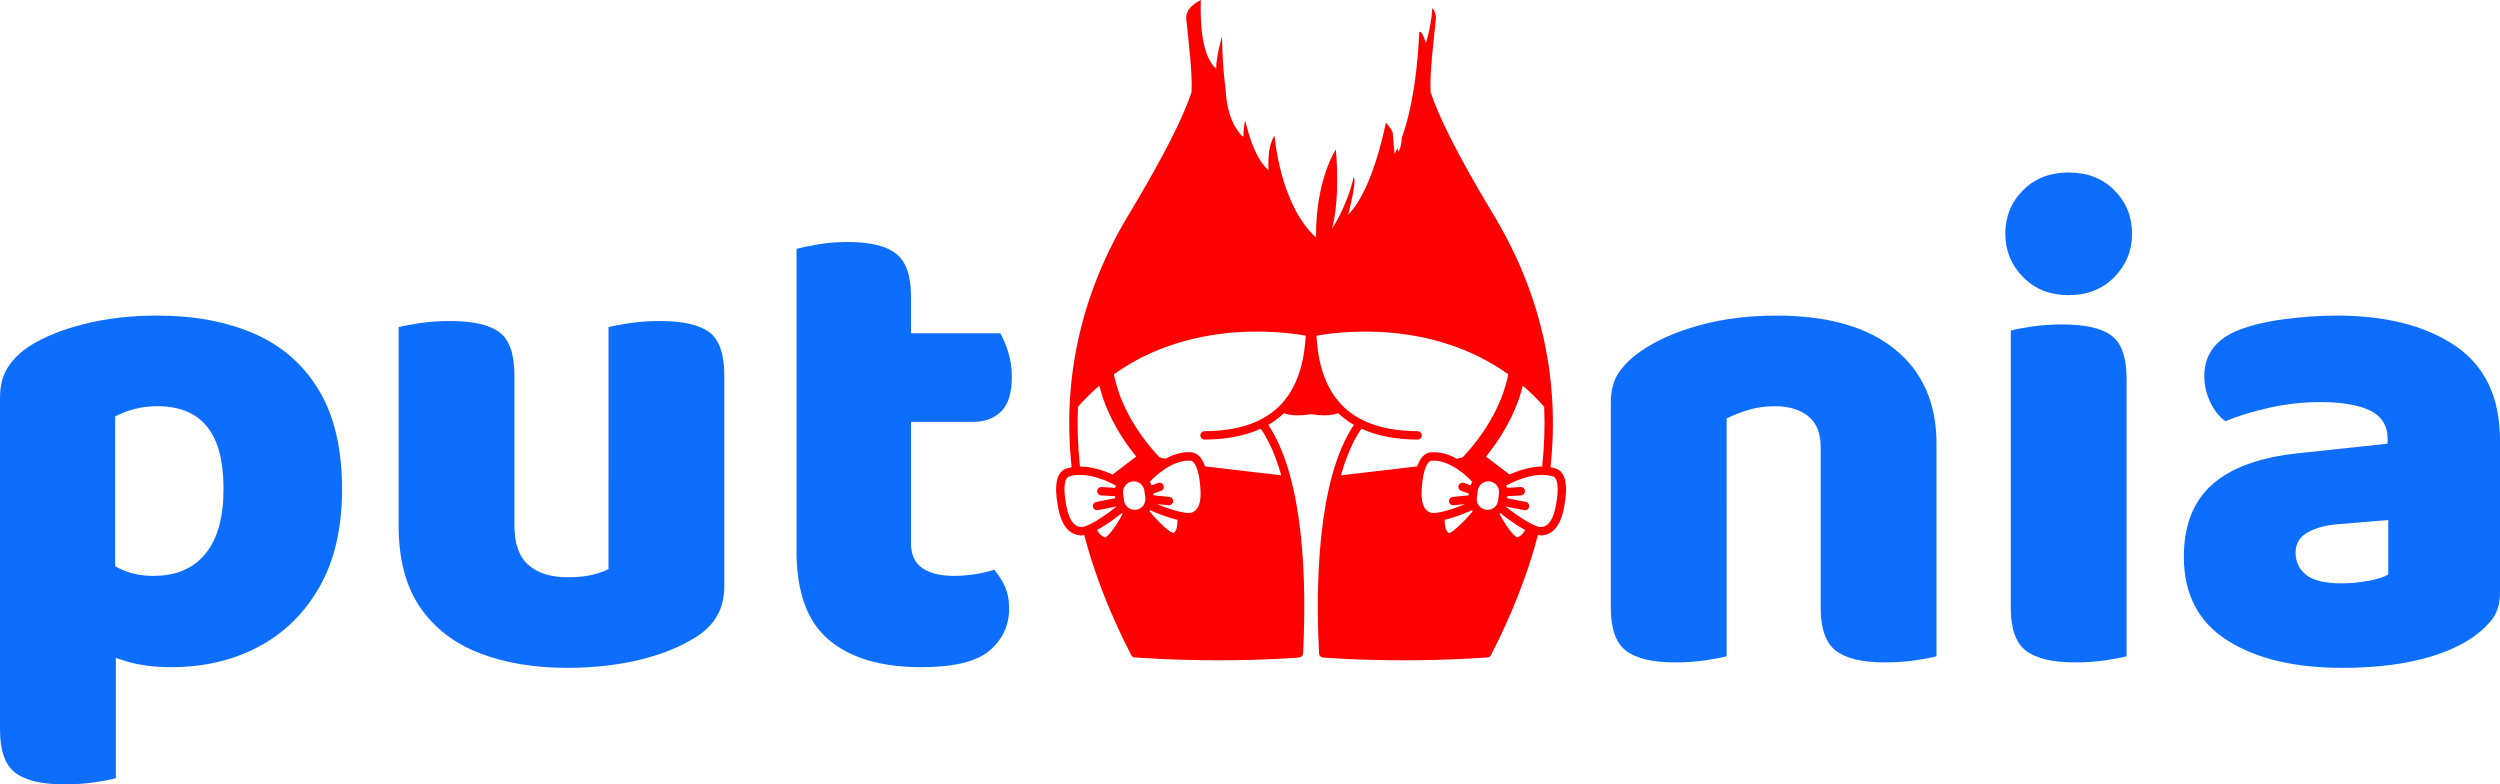 <?xml version="1.0" encoding="UTF-8"?>
<!DOCTYPE svg PUBLIC "-//W3C//DTD SVG 1.1//EN" "http://www.w3.org/Graphics/SVG/1.1/DTD/svg11.dtd">
<!-- Creator: CorelDRAW -->
<svg xmlns="http://www.w3.org/2000/svg" xml:space="preserve" width="163.375mm" height="51.259mm" version="1.1" style="shape-rendering:geometricPrecision; text-rendering:geometricPrecision; image-rendering:optimizeQuality; fill-rule:evenodd; clip-rule:evenodd"
viewBox="0 0 15879.66 4982.23"
 xmlns:xlink="http://www.w3.org/1999/xlink"
 xmlns:xodm="http://www.corel.com/coreldraw/odm/2003">
 <defs>
  <style type="text/css">
   <![CDATA[
    .fil0 {fill:#0D6EFD;fill-rule:nonzero}
    .fil1 {fill:red;fill-rule:nonzero}
   ]]>
  </style>
 </defs>
 <g id="Слой_x0020_1">
  <path class="fil0" d="M1086.35 4237.81c207.74,0 393.12,-43.28 556.15,-129.84 163.02,-86.56 292.15,-213.52 387.36,-380.87 95.21,-167.35 142.82,-373.66 142.82,-618.91 0,-256.81 -49.05,-466.71 -147.15,-629.73 -98.1,-163.03 -235.16,-282.77 -411.16,-359.23 -176.01,-76.47 -380.88,-114.69 -614.59,-114.69 -170.24,0 -326.05,18.03 -467.43,54.1 -141.38,36.07 -256.8,82.95 -346.25,140.66 -57.71,37.51 -103.15,82.23 -136.33,134.16 -33.18,51.94 -49.77,116.86 -49.77,194.76l0 1406.62 731.44 0 0 -1289.76c31.74,-17.31 70.69,-32.46 116.86,-45.44 46.17,-12.99 96.66,-19.48 151.48,-19.48 92.33,0 169.51,18.75 231.55,56.26 62.03,37.52 108.92,94.51 140.66,170.96 31.73,76.47 47.61,176.73 47.61,300.81 0,178.89 -38.24,315.22 -114.69,409 -76.47,93.78 -186.83,140.66 -331.1,140.66 -80.79,0 -152.92,-15.87 -216.4,-47.61 -63.48,-31.74 -119.75,-66.37 -168.79,-103.87l0 614.59c69.24,31.73 143.54,59.14 222.89,82.23 79.35,23.08 170.96,34.62 274.84,34.62zm-350.58 -480.41l-735.76 0 0 878.6c0,132.72 32.46,223.61 97.38,272.67 64.92,49.05 168.07,73.57 309.46,73.57 69.24,0 133.44,-4.33 192.6,-12.98 59.15,-8.66 104.59,-17.32 136.33,-25.97l0 -1185.89z"/>
  <path id="_1" class="fil0" d="M2531.91 3337.57l0 -285.65 735.76 0 0 285.65c0,115.41 29.58,199.09 88.73,251.02 59.14,51.94 142.1,77.91 248.86,77.91 66.37,0 121.19,-5.77 164.47,-17.32 43.28,-11.54 75.02,-23.07 95.21,-34.62l0 -562.65 735.77 0 0 670.85c0,72.14 -15.15,134.89 -45.45,188.27 -30.3,53.38 -75.74,98.83 -136.33,136.34 -100.99,63.48 -221.45,111.81 -361.4,144.99 -139.94,33.18 -292.15,49.77 -456.6,49.77 -207.75,0 -392.42,-31.03 -554,-93.06 -161.58,-62.04 -287.82,-159.41 -378.71,-292.15 -90.89,-132.72 -136.33,-305.85 -136.33,-519.36zm2068.82 -99.55l-735.77 0 0 -1159.91c31.73,-8.66 77.18,-17.32 136.33,-25.97 59.15,-8.66 123.35,-12.99 192.61,-12.99 144.27,0 248.14,23.8 311.61,71.41 63.48,47.61 95.22,139.23 95.22,274.84l0 852.63zm-1333.05 0l-735.76 0 0 -1159.91c31.73,-8.66 77.18,-17.32 136.33,-25.97 59.15,-8.66 123.35,-12.99 192.61,-12.99 144.26,0 248.14,23.8 311.61,71.41 63.48,47.61 95.21,139.23 95.21,274.84l0 852.63z"/>
  <path id="_2" class="fil0" d="M5059.49 3030.27l727.11 0 0 419.82c0,72.14 23.81,124.79 71.42,157.97 47.61,33.18 114.69,49.77 201.26,49.77 43.27,0 88,-3.61 134.16,-10.82 46.17,-7.21 86.56,-16.59 121.19,-28.14 25.97,28.86 48.34,63.48 67.09,103.87 18.76,40.4 28.14,88 28.14,142.83 0,106.75 -41.12,195.48 -123.35,266.18 -82.23,70.69 -227.22,106.03 -434.97,106.03 -253.92,0 -449.4,-57.71 -586.45,-173.12 -137.06,-115.41 -205.59,-302.96 -205.59,-562.65l0 -471.77zm476.09 -350.57l0 -562.65 818 0c17.31,28.86 33.9,67.8 49.77,116.86 15.86,49.05 23.8,102.43 23.8,160.13 0,100.99 -22.37,173.85 -67.09,218.57 -44.72,44.73 -104.59,67.09 -179.61,67.09l-644.89 0zm251.02 454.45l-727.11 0 0 -1553.77c31.74,-8.66 77.18,-18.04 136.34,-28.14 59.15,-10.1 121.9,-15.14 188.27,-15.14 141.38,0 243.81,24.52 307.29,73.58 63.48,49.05 95.21,139.94 95.21,272.67l0 1250.8z"/>
  <path id="_3" class="fil0" d="M12300.35 2818.2l0 398.19 -735.77 0 0 -376.54c0,-89.45 -26.69,-155.09 -80.07,-196.93 -53.38,-41.83 -123.34,-62.75 -209.91,-62.75 -57.71,0 -111.81,7.21 -162.3,21.64 -50.49,14.42 -98.83,33.18 -145,56.27l0 558.32 -735.76 0 0 -657.87c0,-77.9 16.59,-141.38 49.77,-190.43 33.18,-49.06 78.62,-93.78 136.33,-134.17 98.1,-69.25 222.17,-124.79 372.22,-166.64 150.03,-41.83 314.5,-62.75 493.39,-62.75 326.05,0 577.08,71.41 753.09,214.23 176.01,142.83 264.02,342.64 264.02,599.44zm-2068.82 212.07l735.76 0 0 1138.29c-31.73,8.65 -77.17,17.31 -136.33,25.96 -59.15,8.66 -123.35,12.99 -192.6,12.99 -141.38,0 -244.54,-24.52 -309.46,-73.58 -64.92,-49.05 -97.38,-139.94 -97.38,-272.67l0 -830.99zm1333.04 0l735.77 0 0 1138.29c-31.74,8.65 -77.18,17.31 -136.34,25.96 -59.15,8.66 -123.35,12.99 -192.6,12.99 -141.38,0 -244.54,-24.52 -309.46,-73.58 -64.92,-49.05 -97.38,-139.94 -97.38,-272.67l0 -830.99z"/>
  <path id="_4" class="fil0" d="M12737.48 1485.16c0,-109.64 37.51,-201.98 112.53,-276.99 75.02,-75.02 171.68,-112.53 289.98,-112.53 118.3,0 214.96,37.51 289.98,112.53 75.03,75.02 112.54,167.35 112.54,276.99 0,106.76 -37.51,198.37 -112.54,274.84 -75.02,76.47 -171.68,114.69 -289.98,114.69 -118.3,0 -214.96,-38.23 -289.98,-114.69 -75.02,-76.47 -112.53,-168.07 -112.53,-274.84zm34.62 1545.12l735.77 0 0 1138.29c-31.74,8.65 -77.18,17.31 -136.34,25.96 -59.14,8.66 -123.35,12.99 -192.6,12.99 -141.38,0 -244.54,-24.52 -309.46,-73.58 -64.92,-49.05 -97.38,-139.94 -97.38,-272.67l0 -830.99zm735.77 385.2l-735.77 0 0 -1315.73c31.73,-8.66 77.18,-17.31 136.34,-25.97 59.14,-8.65 123.34,-12.99 192.6,-12.99 144.27,0 248.14,23.81 311.61,71.42 63.48,47.61 95.22,139.22 95.22,274.83l0 1008.44z"/>
  <path id="_5" class="fil0" d="M14875.55 3705.46c49.06,0 103.16,-5.04 162.31,-15.14 59.14,-10.1 103.15,-23.8 132,-41.12l0 -346.24 -311.62 25.96c-80.79,5.77 -147.16,23.08 -199.09,51.94 -51.93,28.85 -77.9,72.13 -77.9,129.84 0,57.71 22.37,104.59 67.09,140.66 44.72,36.07 120.47,54.1 227.22,54.1zm-34.62 -1700.93c314.51,0 566.25,64.2 755.24,192.6 189,128.4 283.5,328.21 283.5,599.44l0 969.49c0,75.02 -20.93,136.34 -62.76,183.95 -41.83,47.61 -91.61,88.72 -149.31,123.34 -92.34,54.83 -204.86,96.66 -337.6,125.52 -132.72,28.85 -284.21,43.28 -454.45,43.28 -302.96,0 -546.05,-58.44 -729.27,-175.3 -183.23,-116.85 -274.84,-293.58 -274.84,-530.18 0,-199.09 59.87,-352.02 179.61,-458.77 119.75,-106.76 302.25,-173.13 547.5,-199.1l566.98 -60.59 0 -30.3c0,-83.67 -36.79,-143.54 -110.37,-179.61 -73.58,-36.07 -179.62,-54.1 -318.12,-54.1 -106.76,0 -212.79,11.54 -318.11,34.62 -105.32,23.08 -199.82,51.94 -283.5,86.56 -37.51,-25.97 -69.24,-65.64 -95.21,-119.02 -25.97,-53.38 -38.95,-108.93 -38.95,-166.64 0,-138.5 73.57,-236.6 220.73,-294.3 83.68,-31.74 182.5,-54.83 296.47,-69.25 113.97,-14.42 221.45,-21.64 322.44,-21.64z"/>
  <path id="path89" class="fil1" d="M9881.56 2975.92c-10.8,-3.53 -21.82,-6.05 -32.92,-8.09 61.5,-573.13 -64.79,-1120.72 -376.44,-1627.6 -222,-371.27 -333.9,-601.34 -385.41,-754.99 -5.04,-133 16.66,-294.86 33.62,-463.73 1.75,-17.51 -1.86,-33.47 -9.09,-48.36 -1.19,-5.64 -3.94,-10.58 -8.2,-14.21 -1.63,-2.41 -3.82,-4.65 -5.68,-6.9 -3.16,59.75 -13.4,132.31 -40.39,222.45 -27.94,-94.38 -42.46,-69.81 -42.46,-69.81 0,0 -10.21,397.48 -110.45,669.62 -2.94,42.57 -9.9,75.45 -23.35,89.19 -0.96,-8.73 -2.6,-16.12 -3.93,-24.16 -6.06,12.99 -12.14,25.98 -18.75,37.93 -3.94,-49.66 -8.09,-95.71 -12.29,-137.76 -21.23,-41.76 -43.42,-59.6 -43.42,-59.6 0,0 -78.94,423.67 -238.78,583.56 61.6,-244.58 33.88,-236.86 33.88,-236.86 0,0 -28.98,155.5 -137.02,327.37 54.97,-200.26 24.68,-504.58 24.68,-504.58 0,0 -129.6,191.69 -125.77,559.52 -231.66,-209.95 -263.09,-645.85 -263.09,-645.85 0,0 -48.13,48.84 -38.52,218.33 -102.06,-84.77 -147.71,-315.01 -147.71,-315.01 0,0 -11.92,24.27 -11.92,103.2 -14.47,-9.9 -27.35,-24.94 -38.93,-43.64 -54.23,-75.86 -70.66,-179.08 -74.45,-261.35 -23.08,-165.86 -22.45,-334.39 -22.45,-334.39 0,0 -37.66,127.23 -37.66,206.17 -94.12,-82.24 -101.69,-297.83 -97.2,-436.38 -32.17,16.41 -57.89,35.25 -73.89,57.26 -5.12,4.01 -8.57,9.58 -9.69,16.3 -7.12,14.8 -10.68,30.69 -8.94,48.09 16.96,168.94 38.64,330.82 33.63,463.84 -51.51,153.65 -163.33,383.6 -385.27,754.66 -311.71,507.15 -438.08,1054.79 -376.55,1627.88 -11.06,2 -22.08,4.52 -32.92,8.01 -61.23,19.9 -79.71,99.72 -54.89,237.23 13.4,74.48 42.31,174.96 137.95,187.23 2.97,0.38 6.12,0.59 9.35,0.59 6.16,0 13.4,-1.96 20.27,-3.19 65.5,249.32 165.94,506.25 299.12,764.12 4.75,9.17 14.04,14.43 23.68,14.43 1.56,0 3.05,-0.85 4.57,-1.11 0.96,0.15 1.71,0.88 2.67,1 2.12,0.22 218.03,17.7 525.93,17.7 308,0 508.33,-17.55 510.3,-17.7 13.1,-1.12 23.31,-11.69 24.2,-24.8l-0.04 -4.08c0,-0.22 0.12,-0.37 0.12,-0.59 0,-2.6 0.37,-9.8 0.88,-20.97 18.82,-385.68 13.66,-1076.17 -222.08,-1427.13 36.7,-21.19 69.91,-46.06 99.75,-74.38 14.59,5.98 42.57,13.99 88.7,13.99 23.08,0 50.92,-2.23 83.36,-7.56 32.51,5.31 60.35,7.56 83.42,7.56 46.17,0 74.12,-8.09 88.7,-14.03 29.84,28.35 63.06,53.26 99.76,74.45 -235.71,350.94 -240.89,1041.39 -222.09,1427.13 0.59,11.17 0.96,18.37 0.96,20.97 0,0.22 0.12,0.37 0.12,0.59l-0.04 4.08c0.86,13.1 11.14,23.64 24.2,24.8 2,0.15 202.34,17.7 510.3,17.7 307.89,0 523.82,-17.51 525.93,-17.7 0.96,-0.12 1.71,-0.82 2.67,-1 1.56,0.25 3.04,1.11 4.56,1.11 9.61,0 18.9,-5.27 23.65,-14.43 133.04,-257.6 233.51,-514.6 299.12,-764.12 6.86,1.26 14.1,3.19 20.27,3.19 3.23,0 6.35,-0.22 9.35,-0.59 95.59,-12.25 124.55,-112.67 137.95,-187.23 24.76,-137.73 6.23,-217.56 -54.97,-237.44l-0.01 0.06zm-3034.49 -392.12c43.69,-49.37 89.07,-94.13 135.8,-134.13 7.27,28.32 15.47,56.08 24.31,82.92 32.87,93 75.44,174.58 117.75,240.11 33.37,52.08 65.17,94.64 92.15,127.23 -31.88,24.09 -83.83,63.54 -150.08,114.27 -51.15,-23.15 -128.55,-50.77 -207.23,-50.88 -13.73,-127.85 -18,-254.4 -12.69,-379.51l-0.01 0zm16.55 763.78c-46.99,-6.01 -75.44,-50.4 -92.3,-143.85 -18.25,-101.13 -11.13,-167.37 19,-177.17 112.63,-36.56 257.46,35.55 297.65,57.56 -1.75,4.79 -3.42,9.57 -4.57,14.51l-86.1 -5.01c-14.96,-1.56 -27.24,10.31 -28.1,25.01 -0.85,14.7 10.32,27.28 25.02,28.1l88.22 5.11 1.63 12.77 -120.36 23.57c-14.43,2.82 -23.82,16.78 -21,31.17 2.49,12.73 13.62,21.49 26.06,21.49 1.7,0 3.41,-0.15 5.15,-0.52l118.65 -23.23c-74.74,60.42 -187.6,135.69 -228.95,130.49l0 0zm154.24 65.21c-24.65,-6.49 -40.86,-29.35 -49.84,-46.46 62.83,-33.66 126.75,-82.43 157.43,-107.22 1.74,1.63 3.41,3.41 5.27,4.94 -42.23,79.64 -93.89,148.26 -112.86,148.74l0 0zm198.29 -174.77c-17.89,2.57 -35.82,-2.45 -50.33,-13.66 -14.51,-11.13 -23.78,-27.21 -26.17,-45.17l-5.86 -44.83c-2.33,-17.92 2.49,-35.82 13.62,-50.29 11.18,-14.51 27.21,-23.78 45.17,-26.13 2.97,-0.41 5.98,-0.63 8.87,-0.63 14.84,0 29.31,4.94 41.38,14.25 14.51,11.14 23.79,27.21 26.17,45.25l5.86 44.68c4.98,37.3 -21.41,71.66 -58.71,76.53l0 -0.01zm238.97 146.93c-0.34,0 -0.71,0.04 -1.08,0.04 -21.82,0 -91.07,-63.06 -153.01,-137.95 1.63,-1.97 3.15,-4.05 4.64,-6.13 33.74,15.1 105.77,45.28 173.35,60.72 0.7,29.8 -3.9,71.66 -23.9,83.32l0 0.01zm116.83 -129.97c-34.85,14.22 -140.96,-18.92 -222.38,-53.03l72.73 7.27c0.89,0.12 1.83,0.15 2.67,0.15 13.51,0 25.06,-10.21 26.43,-23.93 1.45,-14.59 -9.2,-27.65 -23.82,-29.1l-100.99 -10.1 -1.45 -10.8 49.21 -17.7c13.84,-5.02 21,-20.27 16.04,-34.11 -5.02,-13.77 -20.16,-20.9 -34.07,-16.04l-41.72 15.07c-2.94,-7.72 -6.72,-15.07 -11.14,-21.97 27.76,-30.1 138.06,-140.29 256.79,-134.73 31.66,1.71 55.56,63.92 63.91,166.3 7.8,94.56 -8.27,144.78 -52.21,162.71l0 0zm721.28 -1117.21c-23.08,402.23 -233.14,598.89 -642.24,601.15 -14.7,0.12 -26.53,12.06 -26.42,26.76 0.03,14.63 11.98,26.43 26.6,26.43l0.16 0c139.98,-0.82 258.82,-24.09 356.91,-69.29 55.6,81.09 98.05,183.04 129.97,296.35 -75.75,-8.84 -325.08,-38 -484.22,-56.82 -19.63,-57.27 -49.91,-87.48 -90.69,-89.66 -58.76,-3.57 -114.01,15.43 -161.15,41.45 -13.35,-3.34 -25.97,-6.61 -38,-9.8 -0.52,-0.63 -0.7,-1.37 -1.22,-2 0,0 -4.27,-4.53 -12.29,-13.03 -7.27,-8.31 -18.03,-20.44 -31.7,-35.92 -26.83,-31.91 -64.54,-78.56 -103.17,-138.88 -39.11,-59.97 -77.71,-134.2 -107.96,-217.4 -12.8,-38.27 -24.68,-78.31 -32.55,-119.66 490.08,-350.23 1076.35,-271.22 1219.44,-244.94 -0.55,1.82 -1.33,3.41 -1.45,5.27l-0.02 0.01zm1379.34 311.9c46.76,40.01 92.11,84.77 135.8,134.08 5.31,125.07 1.07,251.66 -12.73,379.52 -78.64,0.11 -156.06,27.72 -207.17,50.91 -66.17,-50.81 -118.17,-90.22 -150.05,-114.27 26.98,-32.54 58.79,-75.11 92.15,-127.22 42.23,-65.54 84.8,-147.12 117.76,-240.12 8.8,-26.84 16.92,-54.6 24.23,-82.91zm-1155.21 569.57c31.88,-113.34 74.38,-215.33 129.97,-296.42 98.12,45.17 216.96,68.51 356.91,69.29l0.16 0c14.58,0 26.5,-11.8 26.6,-26.42 0.12,-14.71 -11.76,-26.65 -26.42,-26.76 -409.06,-2.3 -619.16,-198.93 -642.28,-601.16 -0.12,-1.86 -0.82,-3.45 -1.22,-5.16 143.17,-26.35 729.38,-105.17 1219.34,244.95 -7.87,41.34 -19.74,81.38 -32.55,119.65 -30.21,83.17 -68.84,157.43 -107.96,217.41 -38.67,60.27 -76.34,106.97 -103.17,138.88 -13.66,15.47 -24.39,27.61 -31.66,35.92 -8.02,8.5 -12.29,13.02 -12.29,13.02 -0.59,0.59 -0.71,1.38 -1.22,2 -11.92,3.16 -24.39,6.39 -37.57,9.69 -47.13,-25.98 -102.54,-44.94 -161.51,-41.35 -40.82,2.23 -71.07,32.41 -90.77,89.66 -159.26,18.86 -408.58,47.96 -484.32,56.78l-0.04 0zm566.19 235.73c-43.9,-17.92 -60.01,-68.1 -52.29,-162.82 8.43,-102.43 32.29,-164.63 63.95,-166.3 118.88,-5.01 228.88,104.66 256.72,134.73 -4.45,6.98 -8.2,14.25 -11.14,22.04l-41.71 -15c-13.96,-4.78 -29.06,2.23 -34.11,16.04 -5.02,13.84 2.19,29.09 16.03,34.11l49.29 17.78 -1.37 10.8 -100.95 10.1c-14.59,1.45 -25.31,14.47 -23.79,29.09 1.34,13.73 12.92,23.94 26.39,23.94 0.89,0 1.82,-0.03 2.71,-0.15l72.74 -7.28c-81.39,34 -187.35,67.29 -222.46,52.92l-0.01 0zm119.13 130.57c-0.26,0 -0.52,0 -0.74,-0.04 -21.12,-12.02 -26.02,-53.95 -25.43,-83.91 67.51,-15.43 139.51,-45.61 173.23,-60.71 1.49,2.07 3.05,4.15 4.68,6.12 -62.16,75.3 -131.67,138.54 -151.75,138.54l0.01 0zm313.16 -206.43c-4.94,37.29 -38.56,63.95 -76.53,58.86 -37.26,-4.83 -63.64,-39.15 -58.75,-76.53l5.79 -44.75c2.33,-18 11.65,-34.08 26.13,-45.17 12.13,-9.32 26.53,-14.26 41.45,-14.26 2.96,0 5.9,0.22 8.86,0.63l0.04 0.01c37.26,4.82 63.64,39.15 58.75,76.52l-5.74 44.68zm122.44 233.56c-19.53,-0.34 -71.19,-68.96 -113.49,-148.61 1.86,-1.56 3.71,-3.08 5.53,-4.75 30.84,24.83 94.56,73.48 157.21,106.99 -8.98,17.12 -24.98,39.94 -49.25,46.35l0 0.01zm245.91 -208.98c-16.82,93.48 -45.31,137.84 -92.3,143.85 -40.75,5.2 -154.02,-70.11 -228.96,-130.45l118.57 23.23c1.71,0.37 3.42,0.52 5.16,0.52 12.39,0 23.57,-8.8 26.02,-21.49 2.86,-14.43 -6.53,-28.35 -21.01,-31.17l-120.24 -23.57 1.63 -12.77 88.23 -5.12c14.62,-0.85 25.86,-13.39 25.01,-28.09 -0.88,-14.62 -13.66,-26.6 -28.09,-25.01l-86.11 5.01c-1.11,-4.94 -2.78,-9.72 -4.56,-14.51 40.08,-22.04 184.68,-94.22 297.68,-57.56 30.1,9.76 37.23,76.01 18.96,177.14l0.01 -0.01z"/>
 </g>
</svg>
